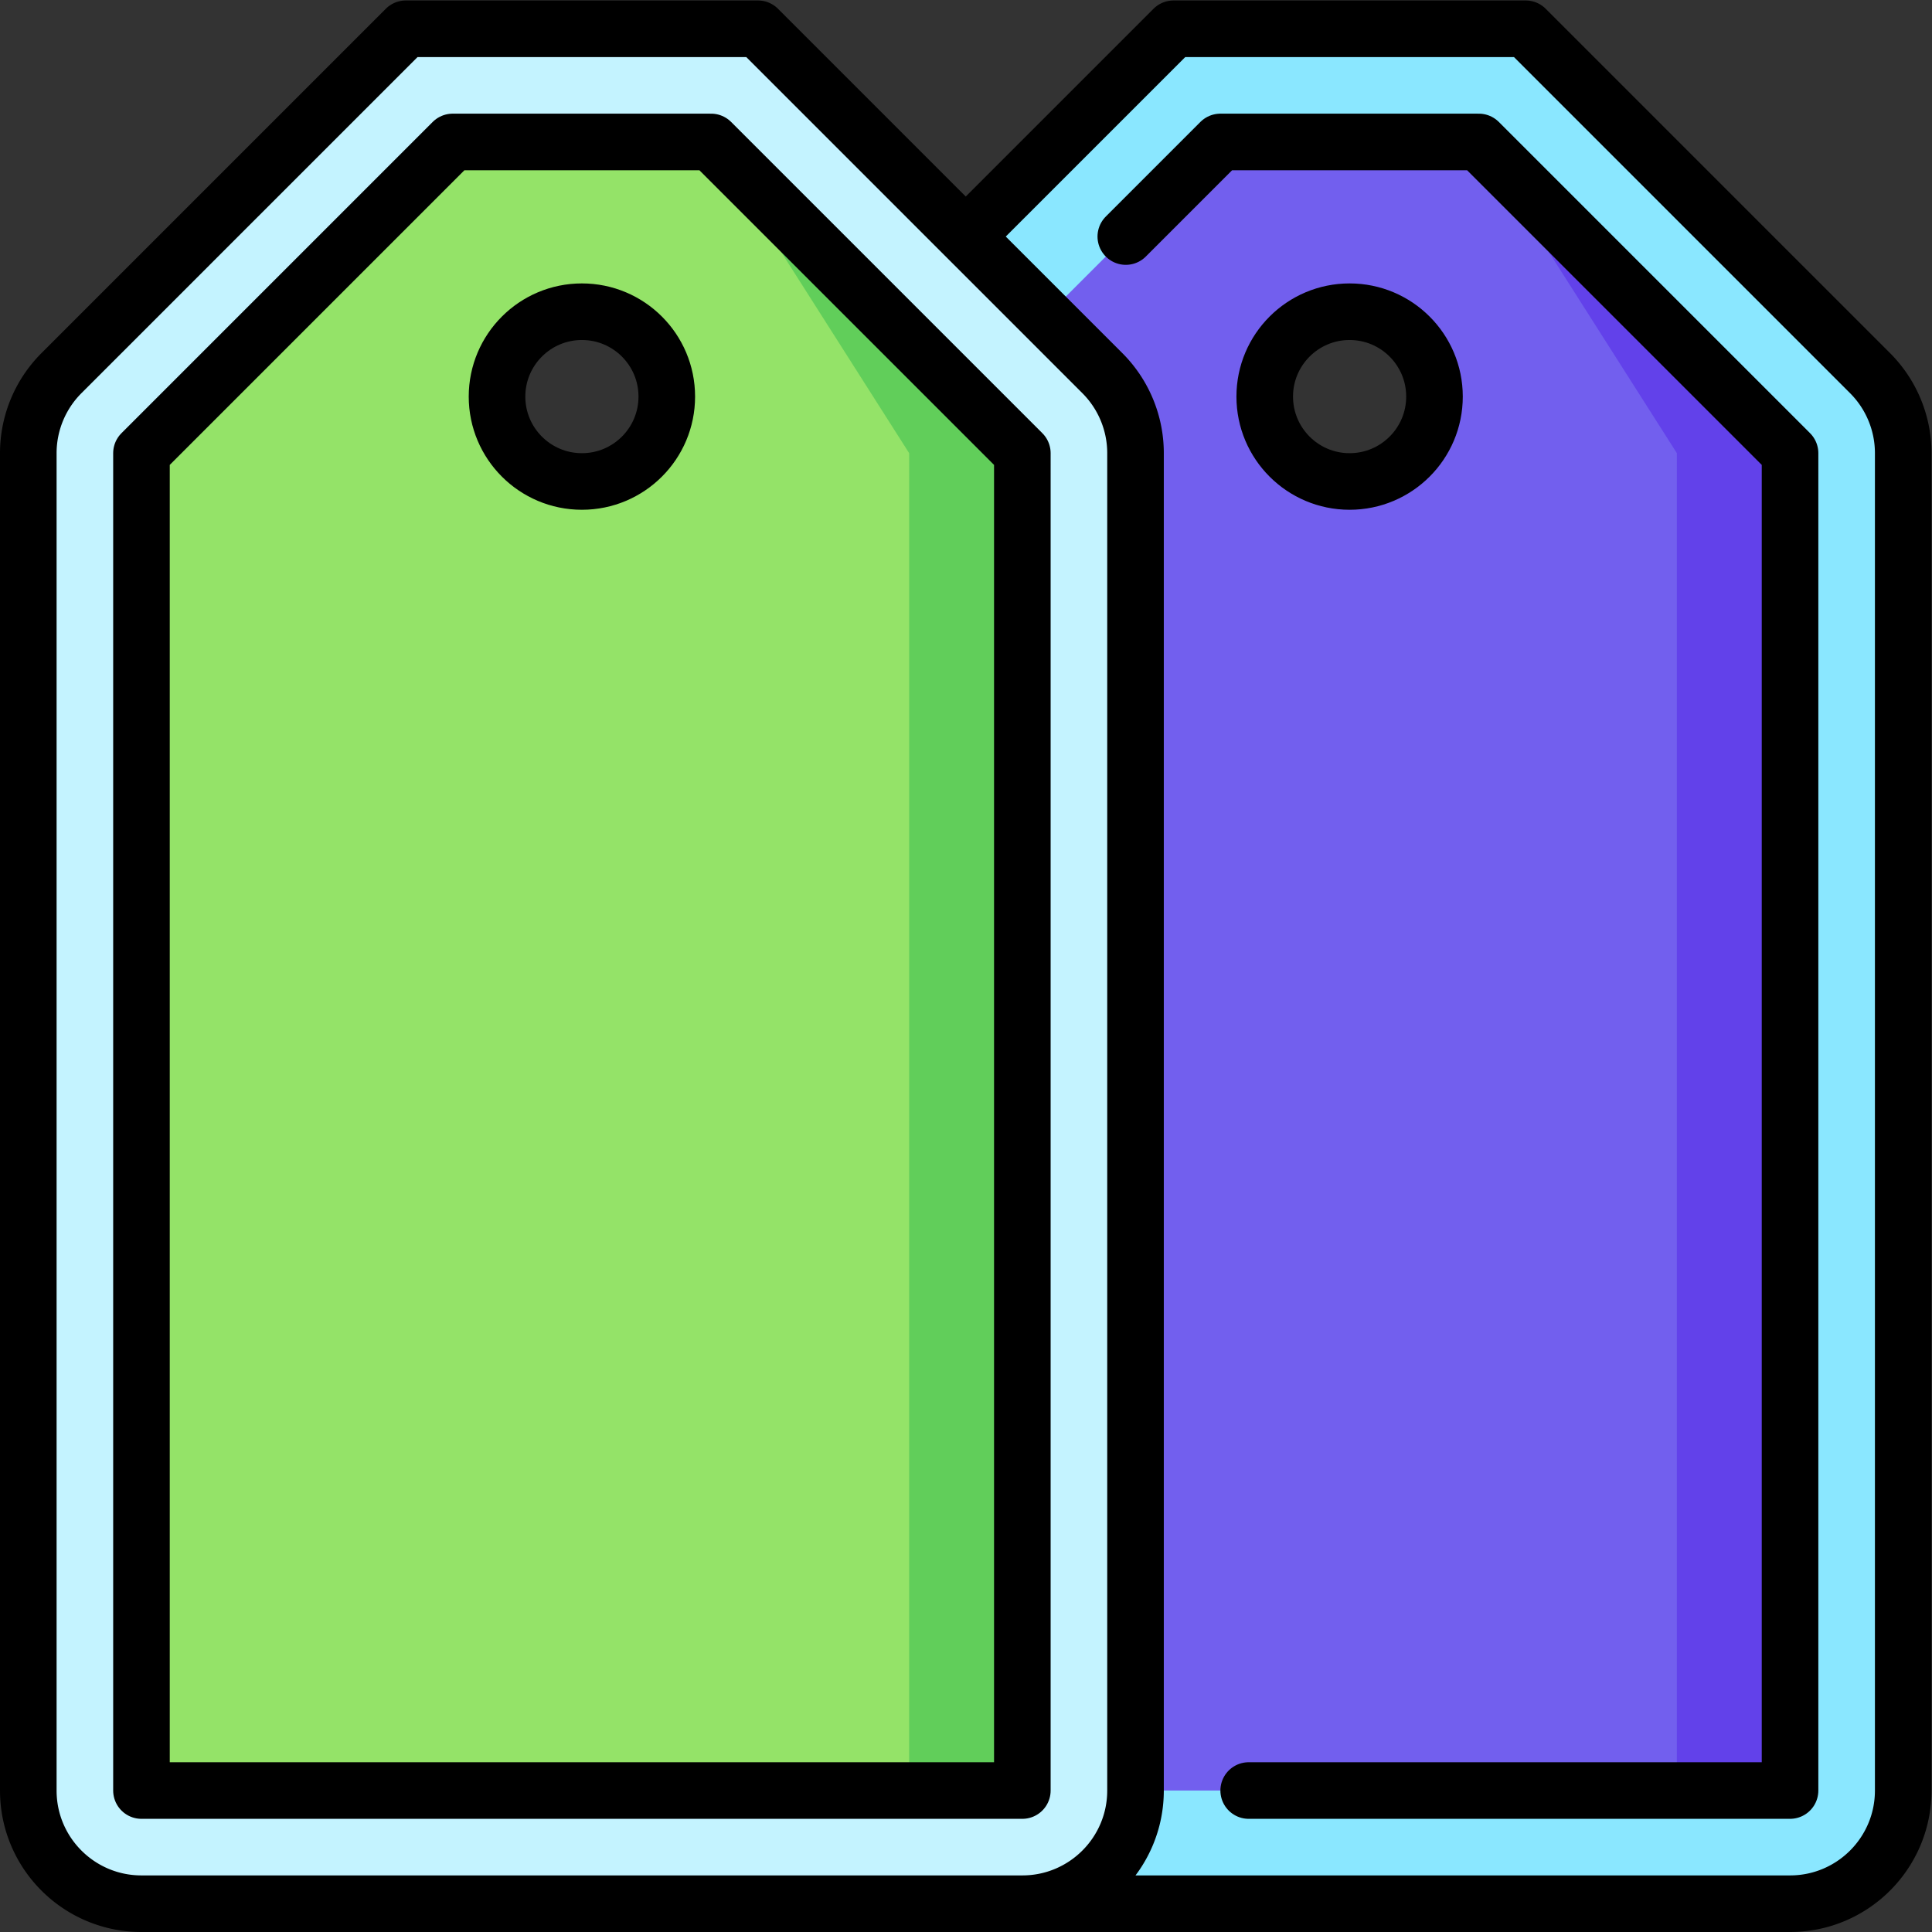 <?xml version="1.0" encoding="UTF-8"?>
<svg xmlns="http://www.w3.org/2000/svg" xmlns:xlink="http://www.w3.org/1999/xlink" xmlns:svgjs="http://svgjs.com/svgjs" version="1.1" width="512" height="512" x="0" y="0" viewBox="0 0 682.667 682.667" style="enable-background:new 0 0 512 512" xml:space="preserve">
  <rect x="0" y="0" width="682.667" height="682.667" fill="#333333" stroke="none"/>
  <g>
    <defs>
      <clipPath id="a">
        <path d="M0 512h512V0H0Z" fill="#000000" data-original="#000000"></path>
      </clipPath>
    </defs>
    <g clip-path="url(#a)" transform="matrix(1.333 0 0 -1.333 0 682.667)">
      <path d="M0 0c-28.995 0-52.5 23.506-52.5 52.5C-52.5 81.495-28.995 105 0 105s52.5-23.505 52.5-52.5C52.5 23.506 28.995 0 0 0m137.963 58.713L46.676 150h-93.353l-91.286-91.287 51.212-405.712h203.5c16.569 0 30 13.432 30 30l.001 354.498a30.003 30.003 0 0 1-8.787 21.214" style="fill-opacity:1;fill-rule:nonzero;stroke:none" transform="translate(357.75 354.5)" fill="#8AE7FF" data-original="#8ae7ff"></path>
      <path d="m0 0 52.499-436.999h30L82.5-82.5Z" style="fill-opacity:1;fill-rule:nonzero;stroke:none" transform="translate(392 474.5)" fill="#6241EA" data-original="#6241ea"></path>
      <path d="M0 0c-12.427 0-22.5 10.074-22.5 22.5C-22.5 34.927-12.427 45 0 45s22.5-10.073 22.5-22.5C22.5 10.074 12.427 0 0 0m34.25 90h-68.5l-82.5-82.5v-354.499H86.749L86.75 7.5Z" style="fill-opacity:1;fill-rule:nonzero;stroke:none" transform="translate(357.75 384.5)" fill="#725FEE" data-original="#725fee"></path>
      <path d="M0 0c0-12.426-10.073-22.5-22.5-22.5S-45-12.426-45 0c0 12.427 10.073 22.5 22.5 22.5S0 12.427 0 0Z" style="stroke-linecap: round; stroke-linejoin: round; stroke-miterlimit: 10; stroke-dasharray: none; stroke-opacity: 1;" transform="translate(380.25 407)" fill="none" stroke="#000000" stroke-width="15px" stroke-linecap="round" stroke-linejoin="round" stroke-miterlimit="10" stroke-dasharray="none" stroke-opacity="" data-original="#000000"></path>
      <path d="M0 0c-28.995 0-52.5 23.506-52.5 52.5C-52.5 81.495-28.995 105 0 105s52.5-23.505 52.5-52.5C52.5 23.506 28.995 0 0 0m46.676 150h-93.353l-91.286-91.287a30.001 30.001 0 0 1-8.787-21.214V-317c0-16.568 13.432-30 30-30l233.499.001c16.569 0 30 13.432 30 30l.001 354.498a30.001 30.001 0 0 1-8.787 21.214z" style="fill-opacity:1;fill-rule:nonzero;stroke:none" transform="translate(154.25 354.5)" fill="#C4F3FF" data-original="#c4f3ff"></path>
      <path d="m0 0 52.499-436.999h30L82.5-82.5Z" style="fill-opacity:1;fill-rule:nonzero;stroke:none" transform="translate(188.5 474.5)" fill="#61CE5A" data-original="#61ce5a"></path>
      <path d="M0 0c-12.427 0-22.5 10.074-22.5 22.5C-22.5 34.927-12.427 45 0 45s22.5-10.073 22.5-22.5C22.5 10.074 12.427 0 0 0m34.25 90h-68.5l-82.5-82.5v-354.499H86.749L86.75 7.5Z" style="fill-opacity:1;fill-rule:nonzero;stroke:none" transform="translate(154.25 384.5)" fill="#94E368" data-original="#94e368"></path>
      <path d="M0 0c0-12.426-10.073-22.5-22.5-22.5S-45-12.426-45 0c0 12.427 10.073 22.5 22.5 22.5S0 12.427 0 0Z" style="stroke-linecap: round; stroke-linejoin: round; stroke-miterlimit: 10; stroke-dasharray: none; stroke-opacity: 1;" transform="translate(176.75 407)" fill="none" stroke="#000000" stroke-width="15px" stroke-linecap="round" stroke-linejoin="round" stroke-miterlimit="10" stroke-dasharray="none" stroke-opacity="" data-original="#000000"></path>
      <path d="M0 0c16.568 0 30 13.432 30 30l.001 354.499a30.001 30.001 0 0 1-8.787 21.214L-70.073 497h-93.353l-91.286-91.287a30.001 30.001 0 0 1-8.787-21.214V30c0-16.568 13.432-30 30-30H203.5c16.568 0 30 13.432 30 30l.001 354.499a30.001 30.001 0 0 1-8.787 21.214L133.427 497H40.074l-55.073-55.074" style="stroke-linecap: round; stroke-linejoin: round; stroke-miterlimit: 10; stroke-dasharray: none; stroke-opacity: 1;" transform="translate(270.999 7.5)" fill="none" stroke="#000000" stroke-width="15px" stroke-linecap="round" stroke-linejoin="round" stroke-miterlimit="10" stroke-dasharray="none" stroke-opacity="" data-original="#000000"></path>
      <path d="M0 0h143.5l.001 354.5-82.5 82.5h-68.5l-25.074-25.074" style="stroke-linecap: round; stroke-linejoin: round; stroke-miterlimit: 10; stroke-dasharray: none; stroke-opacity: 1;" transform="translate(330.999 37.5)" fill="none" stroke="#000000" stroke-width="15px" stroke-linecap="round" stroke-linejoin="round" stroke-miterlimit="10" stroke-dasharray="none" stroke-opacity="" data-original="#000000"></path>
      <path d="M0 0h-68.5L-151-82.5V-437H82.499L82.5-82.5Z" style="stroke-linecap: round; stroke-linejoin: round; stroke-miterlimit: 10; stroke-dasharray: none; stroke-opacity: 1;" transform="translate(188.5 474.5)" fill="none" stroke="#000000" stroke-width="15px" stroke-linecap="round" stroke-linejoin="round" stroke-miterlimit="10" stroke-dasharray="none" stroke-opacity="" data-original="#000000"></path>
    </g>
  </g>
</svg>
